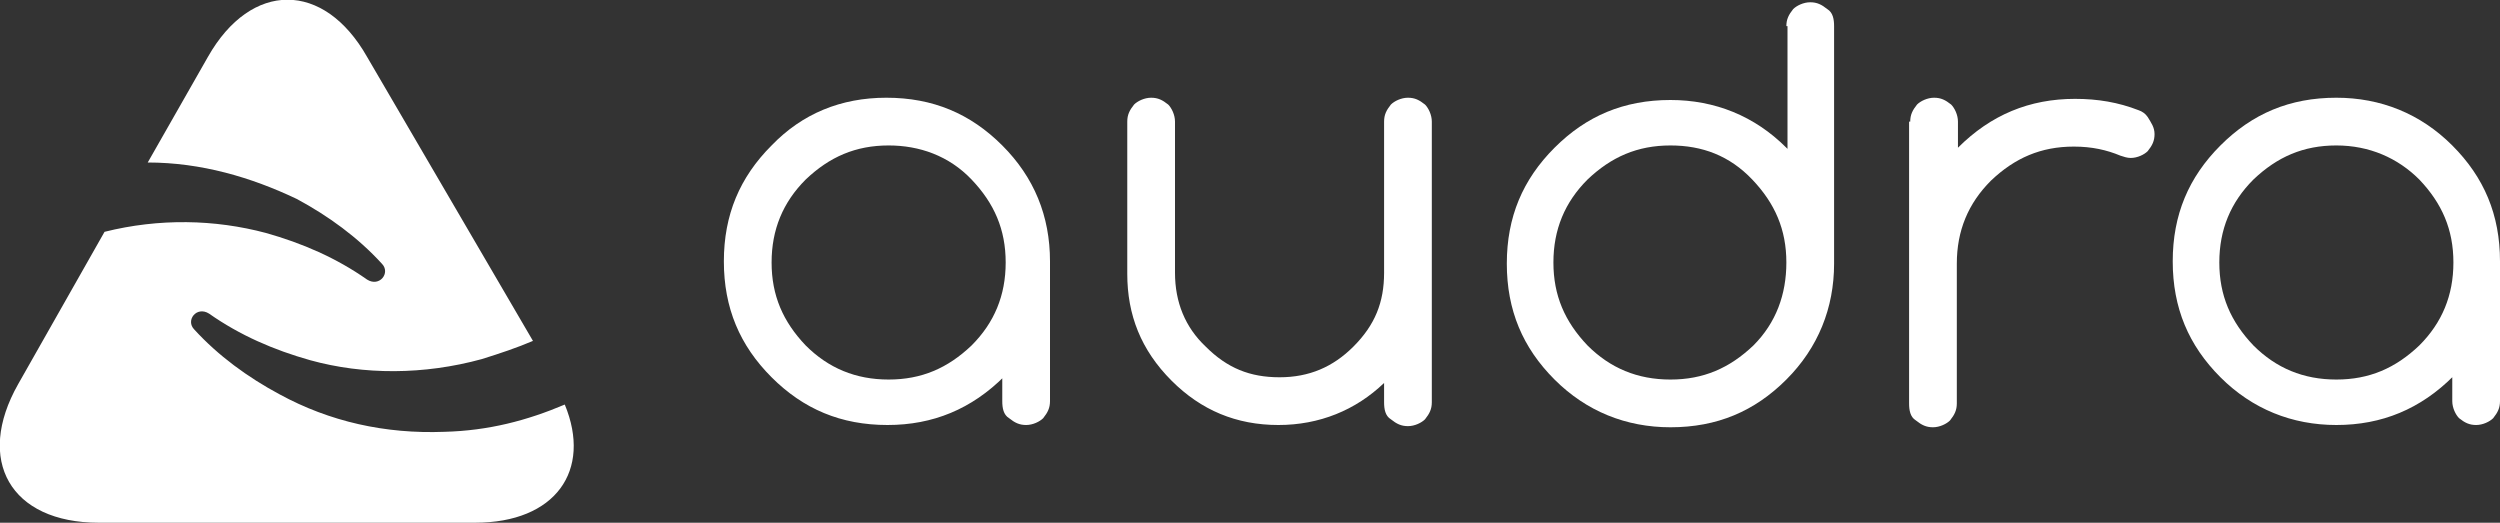 <?xml version="1.0" encoding="utf-8"?>
<!-- Generator: Adobe Illustrator 17.1.0, SVG Export Plug-In . SVG Version: 6.00 Build 0)  -->
<!DOCTYPE svg PUBLIC "-//W3C//DTD SVG 1.1//EN" "http://www.w3.org/Graphics/SVG/1.1/DTD/svg11.dtd">
<svg version="1.1" id="Layer_1" xmlns="http://www.w3.org/2000/svg" xmlns:xlink="http://www.w3.org/1999/xlink" x="0px" y="0px"
	 viewBox="0 0 220 46" enable-background="new 0 0 220 46" xml:space="preserve">
<rect x="0" y="0" width="220" height="46" fill="#333333" stroke="none"/>
<path fill="#FFFFFF" d="M24.6,34.7c-2.8-1.5-5.4-3.4-7.5-5.7c-0.8-0.8,0.2-2.1,1.3-1.4c2.7,1.9,5.7,3.2,8.9,4.1
	c4.7,1.3,10,1.3,15.1-0.1c1.6-0.5,3.1-1,4.5-1.6L32.3,5c-3.8-6.7-10.2-6.7-14,0L13,14.3c4.7,0,9.1,1.3,13.1,3.2
	c2.8,1.5,5.4,3.4,7.5,5.7c0.8,0.8-0.2,2.1-1.3,1.4c-2.7-1.9-5.7-3.2-8.9-4.1c-4.5-1.2-9.4-1.3-14.2-0.1L1.6,33.8
	C-2.2,40.5,0.9,46,8.7,46h33.1c7.1,0,10.3-4.6,7.9-10.4C46.4,37,43,37.9,39.1,38C33.9,38.2,29,37.1,24.6,34.7z"/>
<path fill="#FFFFFF" d="M88.4,33.1c-2.9,2.9-6.3,4.3-10.3,4.3c-4.1,0-7.4-1.4-10.2-4.2c-2.8-2.8-4.2-6.1-4.2-10.2
	c0-4.1,1.4-7.4,4.2-10.2C70.6,10,74,8.6,78,8.6c4.1,0,7.4,1.4,10.2,4.2C91,15.6,92.4,19,92.4,23v12.3c0,0.6-0.2,1-0.6,1.5
	c-0.3,0.3-0.9,0.6-1.5,0.6c-0.6,0-1-0.2-1.5-0.6c-0.5-0.3-0.6-0.9-0.6-1.5v-2.2H88.4z M78.2,12.8c-2.9,0-5.2,1-7.3,3
	c-2,2-3,4.4-3,7.3c0,2.9,1,5.2,3,7.3c2,2,4.4,3,7.3,3c2.9,0,5.2-1,7.3-3c2-2,3-4.4,3-7.3c0-2.9-1-5.2-3-7.3
	C83.5,13.7,80.9,12.8,78.2,12.8z"/>
<path fill="#FFFFFF" d="M126,35.4c0,0.6-0.2,1-0.6,1.5c-0.3,0.3-0.9,0.6-1.5,0.6s-1-0.2-1.5-0.6c-0.5-0.3-0.6-0.9-0.6-1.5v-1.7
	c-2.5,2.4-5.7,3.7-9.3,3.7c-3.7,0-6.8-1.3-9.4-3.9c-2.7-2.7-3.9-5.8-3.9-9.4V10.7c0-0.6,0.2-1,0.6-1.5c0.3-0.3,0.9-0.6,1.5-0.6
	c0.6,0,1,0.2,1.5,0.6c0.3,0.3,0.6,0.9,0.6,1.5v13.3c0,2.6,0.9,4.8,2.7,6.5c1.9,1.9,3.9,2.7,6.5,2.7s4.7-0.9,6.5-2.7
	c1.9-1.9,2.7-3.9,2.7-6.5V10.7c0-0.6,0.2-1,0.6-1.5c0.3-0.3,0.9-0.6,1.5-0.6s1,0.2,1.5,0.6c0.3,0.3,0.6,0.9,0.6,1.5v24.7H126z"/>
<path fill="#FFFFFF" d="M157.2,2.3c0-0.6,0.2-1,0.6-1.5c0.3-0.3,0.9-0.6,1.5-0.6c0.6,0,1,0.2,1.5,0.6c0.5,0.3,0.6,0.9,0.6,1.5v20.9
	c0,3.9-1.4,7.4-4.2,10.2c-2.8,2.8-6.1,4.2-10.2,4.2c-3.9,0-7.4-1.4-10.2-4.2c-2.8-2.8-4.2-6.1-4.2-10.2s1.4-7.4,4.2-10.2
	c2.8-2.8,6.1-4.2,10.2-4.2c3.9,0,7.4,1.4,10.2,4.2l0.1,0.1V2.3H157.2z M157.2,23.1c0-2.9-1-5.2-3-7.3c-2-2.1-4.4-3-7.2-3
	c-2.9,0-5.2,1-7.3,3c-2,2-3,4.4-3,7.3s1,5.2,3,7.3c2,2,4.4,3,7.3,3c2.9,0,5.2-1,7.3-3C156.3,28.4,157.2,25.9,157.2,23.1z"/>
<path fill="#FFFFFF" d="M168.1,10.7c0-0.6,0.2-1,0.6-1.5c0.3-0.3,0.9-0.6,1.5-0.6s1,0.2,1.5,0.6c0.3,0.3,0.6,0.9,0.6,1.5v2.3
	c2.9-2.9,6.3-4.3,10.3-4.3c2,0,3.8,0.3,5.6,1c0.3,0.1,0.6,0.3,0.8,0.6c0.3,0.5,0.6,0.9,0.6,1.5c0,0.6-0.2,1-0.6,1.5
	c-0.3,0.3-0.9,0.6-1.5,0.6c-0.3,0-0.6-0.1-0.9-0.2c-1.2-0.5-2.5-0.8-4.1-0.8c-2.9,0-5.2,1-7.3,3c-2,2-3,4.4-3,7.3v12.3
	c0,0.6-0.2,1-0.6,1.5c-0.3,0.3-0.9,0.6-1.5,0.6c-0.6,0-1-0.2-1.5-0.6c-0.5-0.3-0.6-0.9-0.6-1.5V10.7H168.1z"/>
<path fill="#FFFFFF" d="M215.9,33.1c-2.9,2.9-6.3,4.3-10.3,4.3c-3.9,0-7.4-1.4-10.2-4.2c-2.8-2.8-4.2-6.1-4.2-10.2
	c0-4.1,1.4-7.4,4.2-10.2c2.8-2.8,6.1-4.2,10.2-4.2c3.9,0,7.4,1.4,10.2,4.2c2.8,2.8,4.2,6.1,4.2,10.2v12.3c0,0.6-0.2,1-0.6,1.5
	c-0.3,0.3-0.9,0.6-1.5,0.6c-0.6,0-1-0.2-1.5-0.6c-0.3-0.3-0.6-0.9-0.6-1.5v-2.2H215.9z M205.6,12.8c-2.9,0-5.2,1-7.3,3
	c-2,2-3,4.4-3,7.3c0,2.9,1,5.2,3,7.3c2,2,4.4,3,7.3,3c2.9,0,5.2-1,7.3-3c2-2,3-4.4,3-7.3c0-2.9-1-5.2-3-7.3
	C211,13.9,208.5,12.8,205.6,12.8z"/>
</svg>
